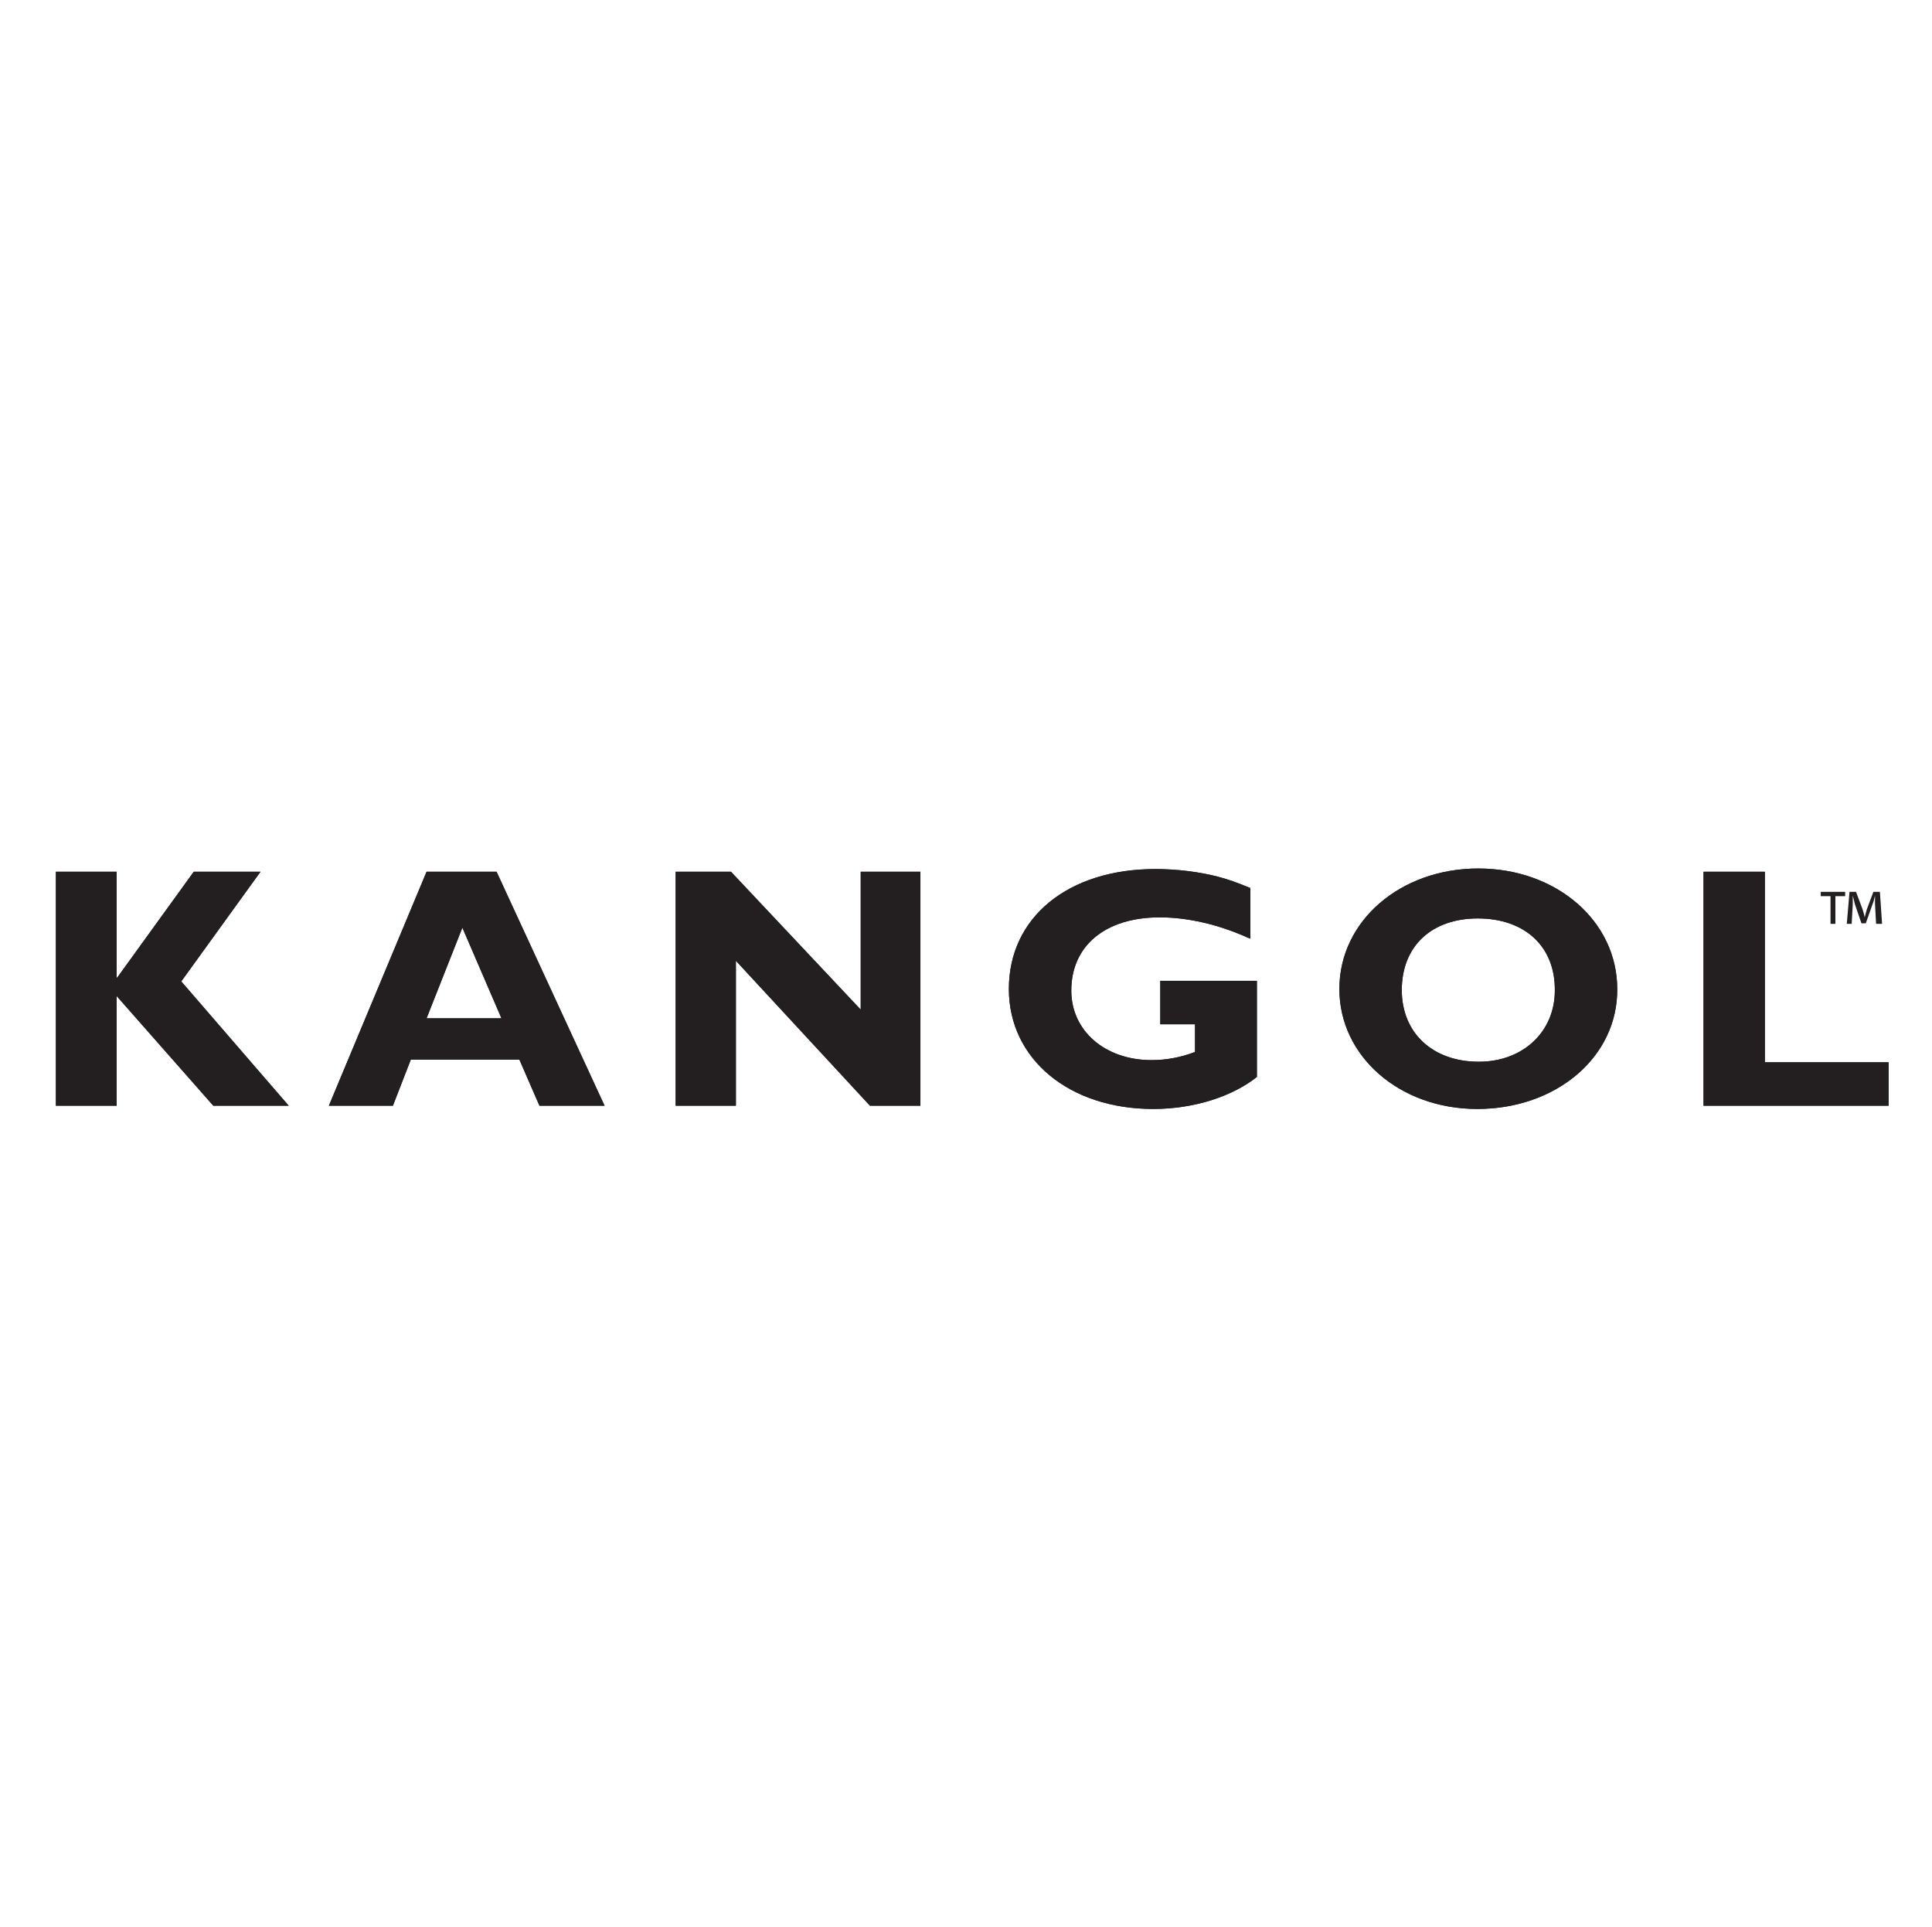 <?xml version="1.0" encoding="utf-8"?>
<!-- Generator: Adobe Illustrator 23.0.2, SVG Export Plug-In . SVG Version: 6.00 Build 0)  -->
<svg version="1.1" id="Layer_1" xmlns:v="https://vecta.io/nano"
	 xmlns="http://www.w3.org/2000/svg" xmlns:xlink="http://www.w3.org/1999/xlink" x="0px" y="0px" width="356px" height="355px"
	 viewBox="0 0 356 355" style="enable-background:new 0 0 356 355;" xml:space="preserve">
<style type="text/css">
	.st0{fill:#231F20;}
</style>
<g>
	<polygon class="st0" points="33.4,180.8 53.2,203.7 39.3,203.7 21.5,183.5 21.5,203.7 10.3,203.7 10.3,160.6 21.5,160.6 
		21.5,180.1 21.6,180.1 35.7,160.6 48,160.6 	"/>
</g>
<g>
	<path class="st0" d="M111.4,203.7h-12l-3.7-8.5h-20l-3.3,8.5H60.6l18-43.1h12.9L111.4,203.7 M78.6,187.6h13.8l-7.2-16.7L78.6,187.6
		z"/>
</g>
<g>
	<polygon class="st0" points="169.6,203.7 160.3,203.7 135.6,177 135.6,203.7 124.5,203.7 124.5,160.6 134.7,160.6 158.6,186 
		158.6,160.6 169.6,160.6 	"/>
</g>
<g>
	<path class="st0" d="M230.3,172.9l-0.7-0.3c-5.2-2.3-10.8-3.6-15.9-3.6c-10,0-16.3,5.2-16.3,13.5c0,7.4,6.2,12.8,14.8,12.8
		c2.7,0,5.4-0.5,8-1.5v-5.1h-6.4v-8h17.8v17.7c-4.5,3.6-11.6,5.9-19.1,5.9c-15.5,0-26.6-9.2-26.6-22.1c0-13.2,10.9-22.1,27-22.1
		c3.9,0,8,0.5,11.5,1.4c2.2,0.6,3.3,1,6,2.1V172.9z"/>
</g>
<g>
	<path class="st0" d="M272.2,204.3c-14.3,0-25.4-9.7-25.4-22.1c0-12.5,11.2-22.2,25.6-22.2c14.4,0,25.6,9.7,25.6,22.2
		C298.1,194.7,286.8,204.3,272.2,204.3 M272.3,169.2c-8.5,0-14,5.1-14,13.2c0,7.9,5.7,13.2,14.2,13.2c8.1,0,14-5.5,14-13.1
		C286.6,174.4,281,169.2,272.3,169.2z"/>
</g>
<g>
	<polygon class="st0" points="348,203.7 313.9,203.7 313.9,160.6 325.2,160.6 325.2,195.7 348,195.7 	"/>
</g>
<g>
	<polygon class="st0" points="33.4,180.8 53.2,203.7 39.3,203.7 21.5,183.5 21.5,203.7 10.3,203.7 10.3,160.6 21.5,160.6 
		21.5,180.1 21.6,180.1 35.7,160.6 48,160.6 	"/>
</g>
<g>
	<path class="st0" d="M111.4,203.7h-12l-3.7-8.5h-20l-3.3,8.5H60.6l18-43.1h12.9L111.4,203.7 M78.6,187.6h13.8l-7.2-16.7L78.6,187.6
		z"/>
</g>
<g>
	<polygon class="st0" points="169.6,203.7 160.3,203.7 135.6,177 135.6,203.7 124.5,203.7 124.5,160.6 134.7,160.6 158.6,186 
		158.6,160.6 169.6,160.6 	"/>
</g>
<g>
	<path class="st0" d="M230.3,172.9l-0.7-0.3c-5.2-2.3-10.8-3.6-15.9-3.6c-10,0-16.3,5.2-16.3,13.5c0,7.4,6.2,12.8,14.8,12.8
		c2.7,0,5.4-0.5,8-1.5v-5.1h-6.4v-8h17.8v17.7c-4.5,3.6-11.6,5.9-19.1,5.9c-15.5,0-26.6-9.2-26.6-22.1c0-13.2,10.9-22.1,27-22.1
		c3.9,0,8,0.5,11.5,1.4c2.2,0.6,3.3,1,6,2.1V172.9z"/>
</g>
<g>
	<path class="st0" d="M272.2,204.3c-14.3,0-25.4-9.7-25.4-22.1c0-12.5,11.2-22.2,25.6-22.2c14.4,0,25.6,9.7,25.6,22.2
		C298.1,194.7,286.8,204.3,272.2,204.3 M272.3,169.2c-8.5,0-14,5.1-14,13.2c0,7.9,5.7,13.2,14.2,13.2c8.1,0,14-5.5,14-13.1
		C286.6,174.4,281,169.2,272.3,169.2z"/>
</g>
<g>
	<polygon class="st0" points="348,203.7 313.9,203.7 313.9,160.6 325.2,160.6 325.2,195.7 348,195.7 	"/>
</g>
<path class="st0" d="M340,164.3v0.8h-1.8v5.1h-0.9v-5.1h-1.8v-0.8H340z M345.7,170.2l-0.2-3.6c0-0.5,0-1,0-1.6h0
	c-0.1,0.5-0.3,1.2-0.5,1.7l-1.2,3.4H343l-1.2-3.5c-0.1-0.5-0.3-1.1-0.4-1.6h0c0,0.6,0,1.1,0,1.6l-0.2,3.6h-0.9l0.5-5.9h1.2l1.2,3.2
	c0.1,0.4,0.3,0.9,0.4,1.5h0c0.1-0.5,0.3-1.1,0.4-1.5l1.2-3.2h1.2l0.4,5.9H345.7z"/>
</svg>
